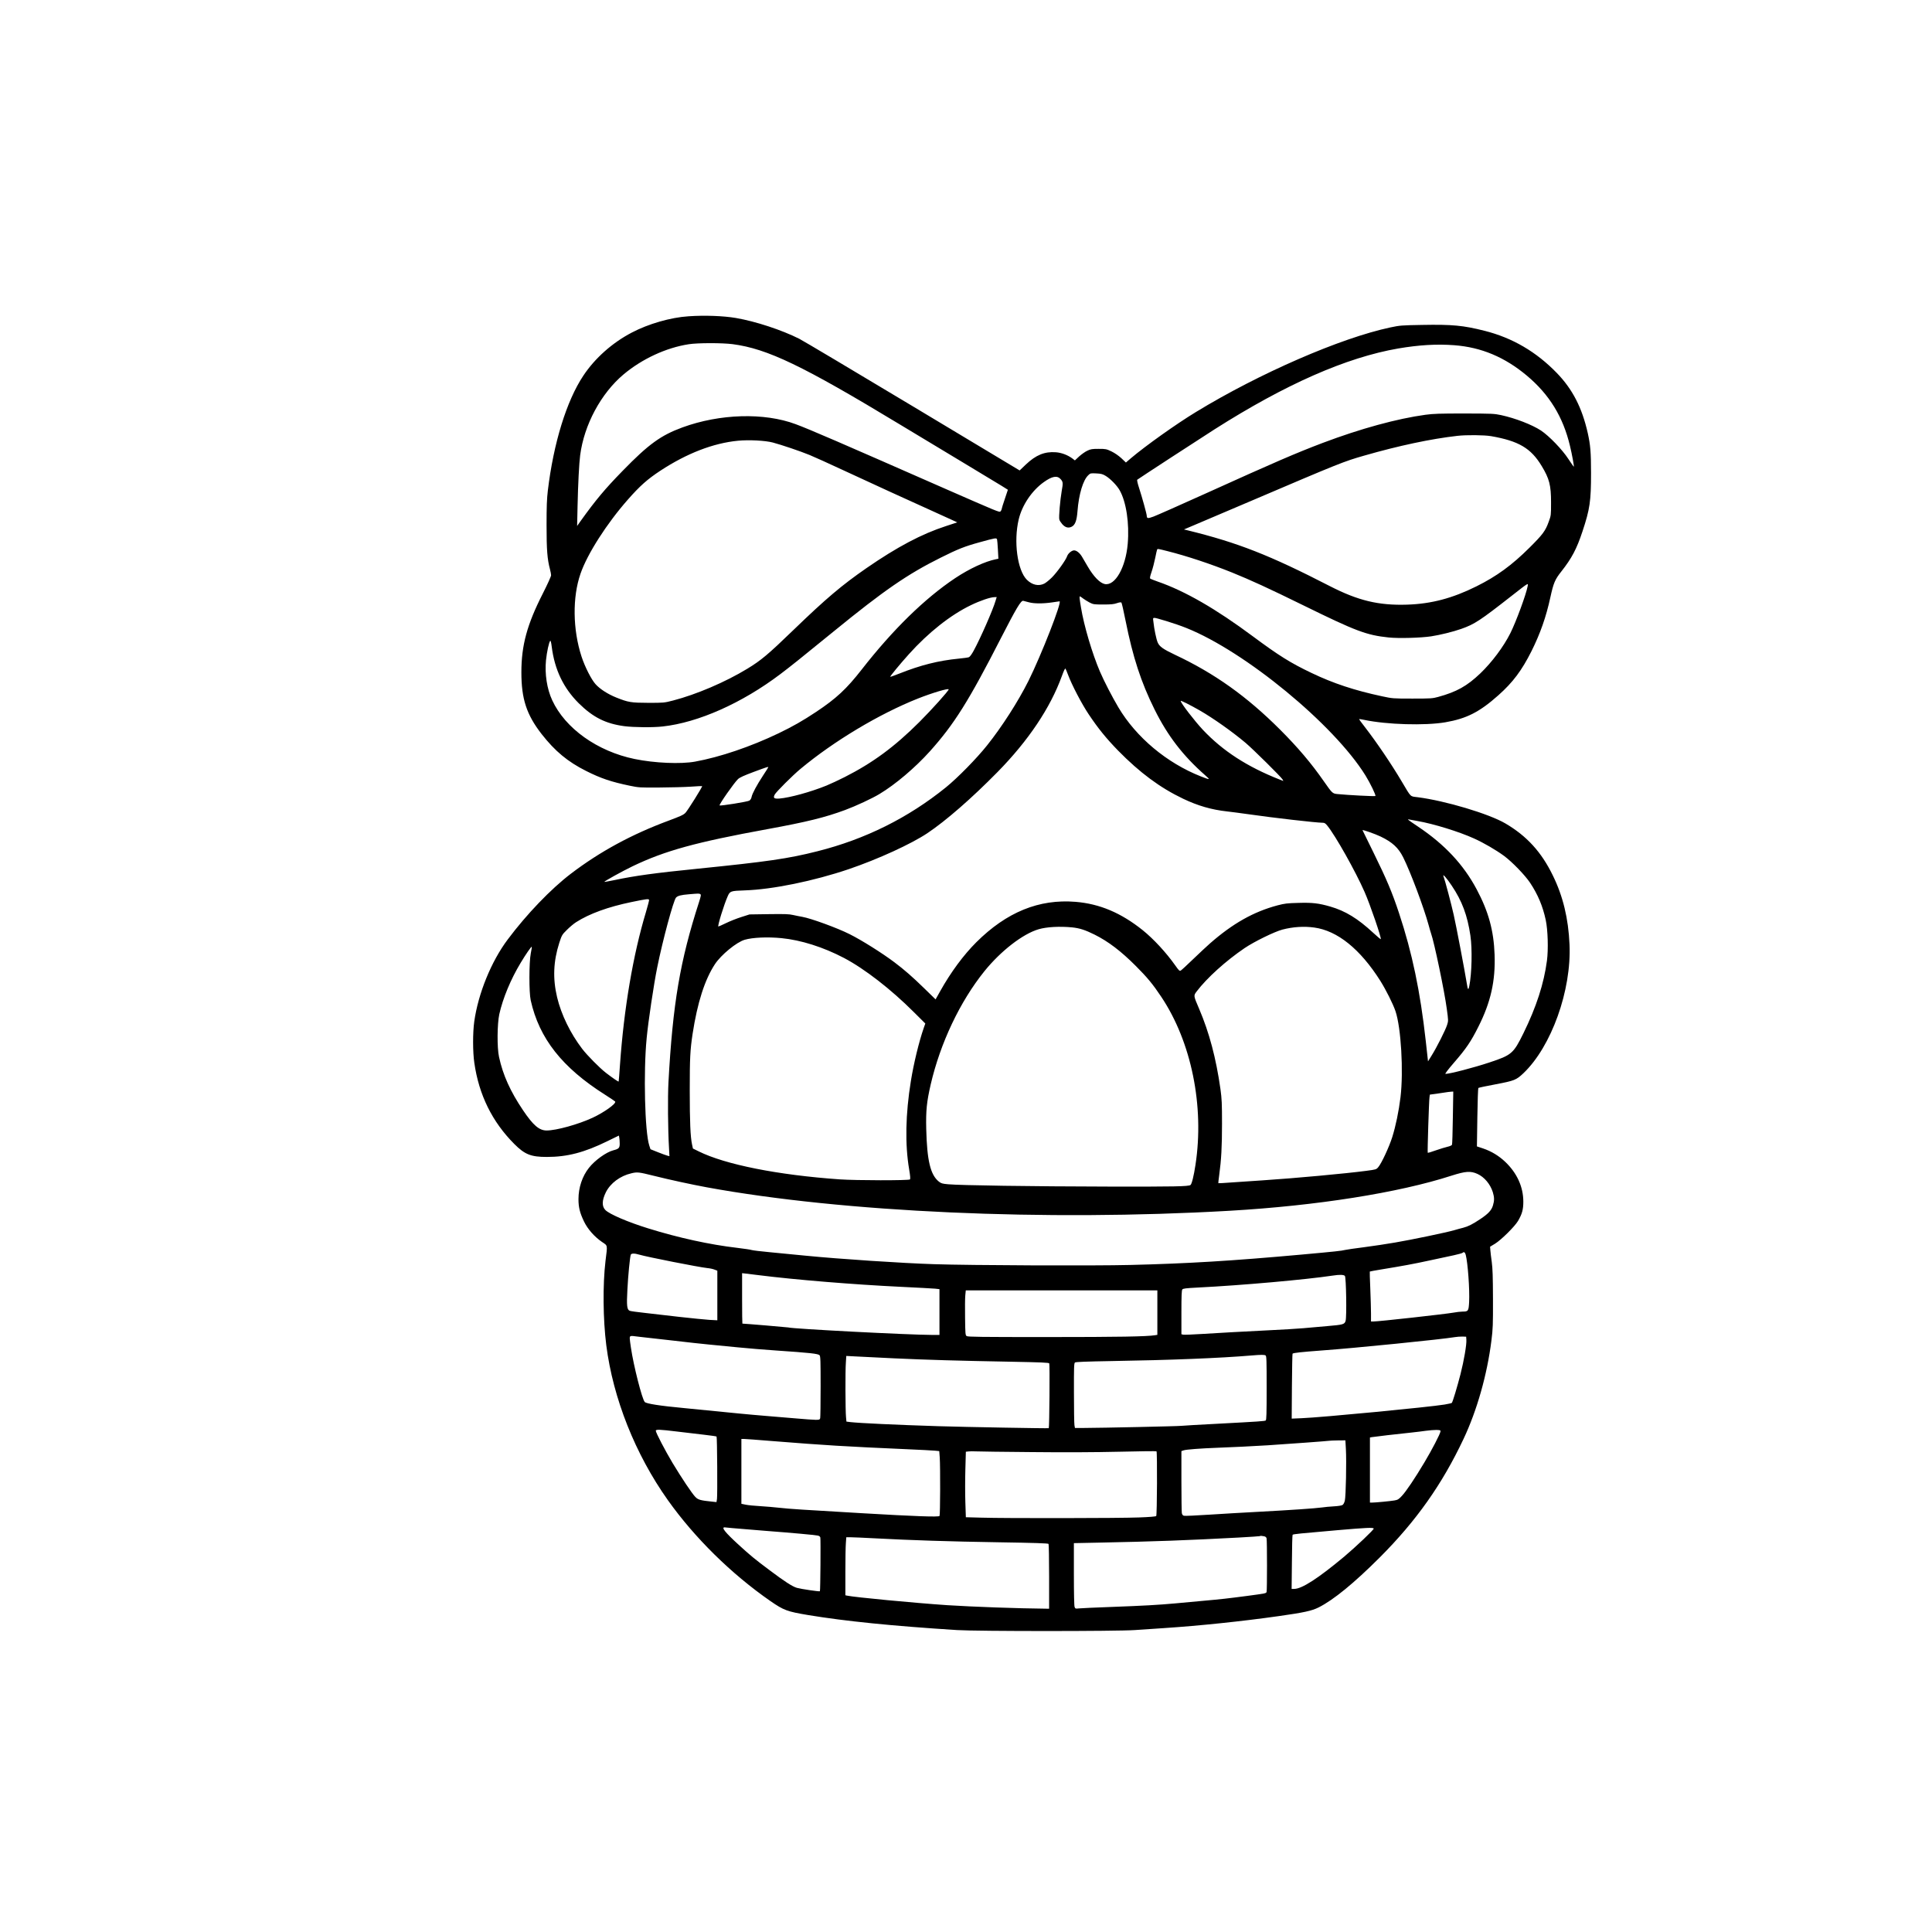<?xml version="1.0" encoding="UTF-8" standalone="yes"?>
<svg version="1.0" xmlns="http://www.w3.org/2000/svg" width="2048pt" height="2048pt" viewBox="0 0 2731 2731" preserveAspectRatio="xMidYMid meet">
  <g transform="translate(0,2731) scale(0.1,-0.1)" fill="#000000" stroke="none">
    <path d="M9732 22839 c-252 -16 -567 -107 -801 -230 -276 -144 -522 -363 -685
-609 -237 -355 -422 -955 -502 -1625 -14 -117 -18 -224 -18 -490 0 -349 10
-479 49 -625 8 -30 15 -67 15 -82 0 -15 -53 -132 -118 -260 -222 -436 -302
-731 -302 -1111 0 -377 73 -599 285 -872 190 -243 369 -392 630 -523 209 -105
354 -154 619 -209 126 -26 141 -27 416 -25 157 1 356 6 444 12 87 6 160 10
161 8 8 -7 -204 -345 -236 -378 -28 -29 -71 -48 -234 -109 -522 -193 -974
-438 -1386 -752 -282 -215 -625 -572 -892 -929 -233 -310 -417 -763 -473
-1159 -22 -157 -22 -430 1 -586 65 -452 252 -832 565 -1146 148 -148 234 -183
460 -183 289 0 531 63 858 224 l160 78 6 -30 c3 -17 6 -55 6 -84 0 -61 -12
-74 -90 -94 -101 -26 -261 -141 -345 -248 -94 -118 -148 -280 -148 -442 0
-116 19 -193 78 -316 52 -108 147 -216 255 -290 82 -56 78 -33 49 -269 -40
-336 -35 -825 11 -1190 96 -753 410 -1542 871 -2191 379 -533 895 -1041 1449
-1426 190 -131 236 -148 535 -198 527 -87 1188 -154 2105 -212 285 -18 2248
-18 2510 0 102 7 289 19 415 28 503 33 1104 96 1625 170 354 50 462 74 559
122 211 106 502 344 866 708 514 515 879 1030 1183 1674 190 402 334 910 394
1390 21 168 23 223 22 590 -1 313 -5 431 -17 520 -9 63 -18 138 -20 166 l-4
51 71 43 c86 53 277 242 324 321 58 99 75 162 75 274 -1 210 -90 404 -256 562
-91 86 -195 149 -313 189 l-87 29 6 409 c3 225 10 413 14 417 4 4 115 28 246
52 266 51 289 60 391 156 396 377 681 1172 652 1821 -16 366 -92 682 -236 975
-161 331 -367 557 -670 735 -234 137 -849 321 -1241 371 -110 14 -88 -8 -223
219 -149 252 -354 554 -523 773 -47 59 -83 110 -81 112 2 2 35 -3 73 -11 318
-67 857 -83 1145 -34 301 52 484 145 750 382 206 183 332 352 469 625 123 247
206 482 266 759 45 205 65 252 156 367 146 185 217 319 298 565 105 316 121
428 121 826 0 295 -9 396 -46 563 -81 360 -215 621 -438 851 -291 300 -628
497 -1021 596 -302 76 -455 91 -885 83 -289 -5 -313 -7 -445 -35 -704 -149
-1853 -649 -2750 -1196 -278 -169 -711 -477 -920 -654 l-70 -60 -64 61 c-41
37 -93 73 -140 96 -72 34 -81 36 -181 36 -92 0 -112 -3 -160 -26 -31 -14 -82
-51 -116 -81 l-60 -56 -37 28 c-65 48 -152 81 -232 87 -159 12 -283 -39 -425
-174 l-87 -83 -1509 906 c-830 498 -1553 928 -1606 955 -249 125 -616 246
-896 294 -176 30 -441 40 -670 24z m625 -394 c492 -65 988 -303 2363 -1135
212 -128 601 -363 865 -521 264 -159 521 -314 571 -345 l91 -57 -43 -129 c-24
-70 -44 -134 -44 -141 0 -7 -6 -21 -13 -31 -12 -16 -20 -14 -122 27 -61 25
-353 151 -650 282 -1504 661 -1926 844 -2128 919 -444 166 -1072 148 -1601
-46 -305 -112 -478 -237 -845 -614 -248 -254 -378 -409 -590 -704 l-53 -75 6
275 c7 322 22 612 37 725 56 431 294 874 614 1143 260 218 601 377 921 426
126 20 473 20 621 1z m10202 -15 c380 -29 711 -168 1023 -429 319 -267 514
-585 611 -996 29 -120 59 -286 54 -292 -2 -2 -37 48 -77 109 -87 134 -273 326
-387 402 -127 83 -362 174 -564 218 -98 21 -127 22 -519 23 -348 0 -437 -3
-550 -18 -402 -55 -918 -196 -1453 -398 -375 -142 -685 -276 -1637 -707 -371
-168 -711 -318 -754 -334 -81 -30 -95 -28 -96 12 0 23 -65 259 -107 388 -22
67 -33 116 -27 121 12 11 891 584 1094 713 1004 638 1861 1015 2595 1142 294
50 544 65 794 46z m517 -1285 c391 -68 565 -170 717 -423 108 -178 132 -272
132 -512 0 -184 0 -186 -33 -275 -46 -129 -84 -180 -271 -366 -249 -248 -464
-405 -752 -548 -338 -168 -636 -247 -979 -258 -403 -13 -692 57 -1090 261
-853 439 -1302 615 -2010 789 l-54 13 104 44 c58 24 431 183 830 353 1274 544
1325 564 1615 647 487 140 944 237 1315 279 130 15 380 12 476 -4z m-10153
-90 c124 -33 388 -122 522 -177 61 -25 267 -118 458 -207 418 -194 961 -443
1302 -596 138 -62 267 -121 288 -131 l38 -18 -158 -52 c-345 -112 -689 -294
-1124 -594 -349 -242 -570 -428 -1034 -876 -360 -348 -457 -429 -653 -548
-307 -187 -719 -363 -1047 -448 -128 -33 -133 -33 -350 -33 -245 1 -283 7
-451 74 -122 49 -231 119 -294 188 -60 65 -152 246 -200 393 -124 381 -130
838 -14 1171 96 279 371 709 671 1049 170 193 275 286 457 406 375 246 748
390 1097 424 156 15 385 3 492 -25z m4703 -470 c66 -38 163 -137 201 -205 93
-164 139 -466 114 -758 -29 -334 -178 -596 -324 -568 -69 14 -158 105 -242
249 -26 45 -62 106 -79 135 -32 55 -78 92 -113 92 -34 0 -85 -43 -98 -81 -18
-55 -140 -225 -214 -300 -36 -36 -85 -76 -108 -88 -81 -41 -172 -21 -248 54
-134 134 -189 542 -115 853 48 202 186 407 355 527 116 83 187 96 235 45 37
-40 39 -56 18 -170 -22 -125 -43 -368 -34 -403 3 -15 23 -45 42 -67 43 -48 87
-59 134 -35 48 25 71 86 81 219 19 242 79 440 153 509 29 28 33 29 112 25 66
-3 90 -9 130 -33z m-1532 -900 c3 -8 8 -73 12 -144 l7 -129 -34 -7 c-153 -30
-377 -134 -578 -268 -430 -287 -880 -727 -1321 -1292 -214 -274 -359 -409
-645 -599 -188 -125 -327 -204 -530 -302 -394 -189 -827 -336 -1180 -400 -202
-37 -574 -21 -854 37 -526 108 -981 432 -1165 830 -75 162 -107 372 -88 567
12 117 42 256 60 274 6 6 14 -27 21 -84 41 -324 166 -584 381 -798 202 -200
382 -290 646 -325 134 -17 402 -20 542 -4 502 55 1121 330 1664 741 138 104
288 224 753 603 711 580 1043 809 1516 1044 240 120 339 159 544 215 232 64
239 65 249 41z m2407 -165 c278 -70 611 -181 915 -303 268 -109 509 -219 1014
-467 739 -363 886 -418 1199 -451 142 -15 455 -6 601 16 129 20 305 63 425
105 188 66 267 118 715 469 242 189 233 184 224 134 -20 -113 -163 -501 -244
-663 -97 -193 -259 -409 -424 -568 -189 -180 -335 -262 -599 -334 -76 -21
-101 -23 -362 -23 -278 0 -281 1 -431 33 -385 82 -690 183 -994 329 -298 142
-465 247 -830 518 -522 388 -960 641 -1345 774 -50 18 -96 36 -103 40 -11 7
-8 26 16 97 17 49 40 139 52 199 12 61 24 113 27 118 6 11 14 10 144 -23z
m-1192 -669 c20 -15 61 -41 91 -57 53 -27 61 -29 195 -29 111 0 151 4 193 19
35 12 57 15 64 8 5 -5 32 -121 59 -258 102 -511 218 -868 410 -1254 185 -372
402 -654 714 -928 78 -68 73 -69 -60 -17 -482 190 -914 552 -1166 976 -87 147
-201 367 -260 504 -109 254 -227 650 -269 910 -21 127 -24 155 -14 155 3 0 23
-13 43 -29z m-1236 -33 c-36 -126 -215 -533 -309 -705 -28 -52 -54 -87 -68
-93 -13 -5 -77 -14 -142 -20 -288 -28 -542 -92 -843 -212 -68 -27 -125 -47
-127 -45 -6 5 137 179 264 320 273 304 588 554 877 693 132 64 274 112 332
113 l32 1 -16 -52z m472 -22 c74 -20 200 -20 329 -1 55 8 101 15 103 15 40 0
-257 -759 -439 -1125 -147 -293 -374 -647 -584 -910 -148 -186 -418 -461 -582
-594 -534 -432 -1141 -734 -1817 -904 -414 -105 -708 -147 -1695 -247 -598
-60 -883 -99 -1171 -160 -78 -16 -144 -28 -146 -26 -7 7 256 152 399 221 459
220 894 340 1908 525 552 101 809 164 1096 270 149 55 386 165 487 227 224
134 504 372 711 602 345 385 550 711 1010 1611 211 411 278 524 310 517 12 -2
48 -12 81 -21z m1945 -266 c80 -24 206 -67 280 -97 831 -332 2086 -1365 2532
-2085 68 -110 150 -280 140 -290 -7 -7 -396 13 -541 28 -65 7 -71 13 -187 179
-178 256 -367 479 -618 730 -472 472 -927 796 -1486 1059 -171 81 -221 117
-246 176 -19 44 -50 192 -59 284 -9 81 -31 79 185 16z m-1394 -755 c54 -145
193 -412 292 -560 134 -201 248 -341 416 -514 308 -314 594 -526 921 -682 208
-99 401 -155 620 -179 55 -6 192 -24 305 -40 353 -51 958 -120 1044 -120 29 0
41 -7 69 -42 116 -143 398 -644 526 -936 79 -179 242 -655 229 -668 -3 -2 -52
39 -109 92 -216 200 -391 307 -604 369 -164 47 -252 58 -450 52 -161 -4 -193
-8 -297 -35 -338 -90 -632 -256 -953 -537 -44 -38 -151 -139 -239 -223 -87
-84 -166 -157 -176 -162 -16 -9 -27 2 -77 73 -128 181 -304 372 -460 498 -306
245 -608 373 -950 401 -516 42 -974 -145 -1403 -572 -181 -181 -358 -420 -510
-691 l-65 -116 -160 156 c-166 162 -283 264 -420 367 -172 130 -465 314 -635
399 -175 88 -545 223 -670 245 -36 6 -94 18 -130 26 -54 13 -118 15 -340 12
l-275 -4 -116 -37 c-64 -20 -162 -59 -219 -87 -57 -27 -105 -49 -106 -47 -12
12 80 310 133 429 32 72 40 75 243 82 391 13 972 132 1468 300 414 141 883
356 1112 509 264 177 626 493 991 864 436 444 746 907 909 1356 29 80 46 114
51 105 5 -7 21 -44 35 -83z m-1686 -210 c0 -20 -241 -288 -414 -461 -352 -351
-657 -576 -1057 -779 -81 -41 -195 -94 -255 -119 -224 -91 -520 -172 -666
-184 -77 -5 -92 7 -67 56 19 37 255 273 364 363 472 393 1112 777 1661 995
205 81 434 149 434 129z m3550 -298 c191 -110 458 -299 645 -456 107 -90 507
-486 524 -518 l12 -23 -53 21 c-457 180 -802 403 -1084 702 -118 126 -314 380
-314 409 0 10 132 -56 270 -135z m-6100 -803 c0 -3 -33 -55 -74 -117 -89 -136
-153 -255 -162 -303 -4 -21 -16 -41 -31 -51 -24 -16 -411 -78 -421 -68 -11 11
206 321 260 372 25 23 81 49 223 102 195 72 205 75 205 65z m9175 -759 c233
-41 590 -151 805 -249 135 -61 308 -162 420 -244 115 -85 297 -273 369 -381
110 -166 179 -330 221 -526 30 -139 38 -416 17 -575 -43 -325 -150 -654 -332
-1025 -142 -288 -166 -309 -480 -413 -219 -73 -561 -162 -622 -162 -11 0 34
59 121 160 172 198 240 299 345 509 174 346 241 645 228 1016 -12 341 -86 610
-254 925 -186 349 -451 632 -823 882 -156 105 -164 111 -130 104 14 -3 66 -12
115 -21z m-519 -220 c166 -80 251 -158 319 -294 103 -207 289 -701 359 -956
13 -49 29 -103 35 -120 44 -121 190 -819 222 -1064 23 -167 23 -171 5 -228
-22 -71 -146 -317 -218 -432 l-52 -84 -32 289 c-78 702 -192 1246 -378 1807
-97 293 -175 478 -361 856 -85 172 -155 314 -155 316 0 10 179 -53 256 -90z
m1005 -694 c146 -216 222 -421 264 -706 28 -188 20 -538 -16 -715 -13 -63 -21
-54 -36 45 -28 173 -149 811 -184 964 -34 152 -122 485 -145 546 -15 42 48
-30 117 -134z m-10622 -120 c13 -8 10 -25 -18 -113 -269 -834 -371 -1433 -432
-2548 -11 -207 -8 -660 8 -929 l6 -114 -29 7 c-16 4 -76 26 -134 49 l-105 42
-17 52 c-63 189 -84 1041 -37 1518 22 235 101 762 149 999 77 383 229 946 266
988 24 26 71 38 181 47 140 12 146 12 162 2z m-724 -80 c3 -5 -17 -83 -44
-173 -182 -604 -311 -1361 -367 -2158 -9 -129 -17 -237 -19 -238 -5 -5 -86 51
-180 123 -90 70 -267 249 -336 340 -167 219 -295 482 -354 728 -63 265 -53
508 31 770 36 109 38 114 108 183 39 39 97 88 129 108 189 121 454 217 783
285 214 44 239 47 249 32z m5980 -390 c106 -11 184 -36 317 -102 196 -98 373
-233 583 -443 162 -162 243 -260 360 -436 426 -637 611 -1544 484 -2375 -23
-155 -53 -275 -71 -286 -33 -20 -214 -24 -1163 -22 -1063 2 -2103 17 -2264 33
-81 7 -99 13 -130 38 -119 95 -167 298 -178 742 -6 261 6 382 63 630 136 586
413 1171 759 1601 232 287 544 529 768 594 113 33 297 43 472 26z m3422 -2
c329 -45 650 -304 935 -754 79 -126 179 -325 214 -428 79 -233 115 -849 71
-1217 -24 -198 -68 -409 -117 -565 -44 -139 -151 -369 -197 -423 -28 -33 -31
-34 -168 -52 -294 -39 -1011 -105 -1470 -135 -132 -9 -325 -22 -430 -29 -104
-8 -191 -13 -193 -11 -2 1 4 52 12 111 30 220 40 404 40 729 0 287 -3 351 -22
490 -62 437 -158 799 -301 1134 -81 189 -81 186 -35 247 145 191 412 432 677
612 138 93 422 232 535 262 150 39 304 49 449 29z m-7531 -150 c276 -27 590
-126 884 -280 291 -153 665 -443 987 -765 l163 -162 -21 -59 c-69 -199 -143
-504 -183 -753 -76 -468 -85 -896 -24 -1253 16 -97 18 -131 10 -139 -16 -16
-764 -15 -992 1 -872 61 -1617 209 -1994 396 l-81 40 -12 55 c-24 109 -33 327
-33 767 0 456 6 569 40 797 68 443 172 768 316 987 88 133 305 311 421 345
113 33 323 42 519 23z m-3543 -215 c-25 -126 -26 -554 -1 -664 120 -539 445
-951 1050 -1334 76 -48 140 -92 144 -97 17 -29 -153 -151 -317 -228 -202 -94
-514 -181 -652 -181 -105 0 -190 73 -333 285 -180 267 -285 499 -340 755 -29
130 -26 467 4 604 50 224 161 493 302 726 73 122 150 233 157 227 2 -3 -4 -45
-14 -93z m13034 -2321 c-3 -203 -8 -375 -12 -384 -3 -10 -29 -21 -63 -29 -31
-7 -106 -30 -166 -51 -60 -22 -112 -37 -114 -34 -6 6 17 735 25 786 l5 36 117
16 c64 9 127 18 141 21 14 2 36 4 49 5 l24 1 -6 -367z m348 -797 c97 -44 181
-144 217 -258 22 -73 23 -118 2 -187 -20 -68 -65 -117 -177 -192 -114 -76
-172 -105 -244 -124 -32 -8 -89 -23 -128 -35 -102 -30 -598 -134 -835 -174
-113 -20 -310 -49 -438 -66 -128 -16 -250 -34 -270 -39 -46 -12 -135 -22 -622
-66 -976 -88 -1597 -126 -2415 -146 -504 -13 -2262 -6 -2770 11 -449 14 -1341
73 -1815 120 -162 16 -394 38 -515 50 -121 11 -233 25 -249 30 -16 6 -108 19
-205 31 -387 45 -831 142 -1261 276 -284 88 -543 199 -602 258 -52 52 -50 137
6 251 64 129 203 233 362 269 82 20 105 17 314 -35 227 -57 538 -124 755 -164
1930 -353 4775 -481 7385 -331 1231 71 2393 255 3137 496 201 64 270 69 368
25z m-166 -1143 c30 -117 57 -493 48 -668 -7 -127 -12 -135 -93 -135 -28 0
-87 -7 -130 -15 -110 -20 -1054 -125 -1130 -125 l-34 0 0 113 c0 61 -5 220
-10 351 -6 131 -9 240 -7 242 2 2 73 15 158 29 311 51 459 78 684 127 127 27
282 61 345 74 63 14 119 29 125 35 18 18 34 8 44 -28z m-11683 2 c111 -33 841
-177 963 -190 35 -3 81 -13 102 -22 l39 -15 0 -351 0 -350 -112 6 c-62 4 -252
23 -423 42 -170 20 -393 45 -495 57 -102 11 -195 24 -207 29 -41 15 -47 71
-34 304 10 198 35 449 47 488 7 21 52 23 120 2z m1679 -289 c520 -66 1355
-134 2020 -166 231 -11 448 -23 483 -26 l62 -7 0 -323 0 -324 -102 0 c-333 1
-1979 86 -2037 106 -9 3 -617 54 -647 54 -2 0 -4 160 -4 356 l0 357 53 -6 c28
-3 106 -13 172 -21z m8296 -12 c18 -22 27 -578 10 -635 -15 -50 -35 -55 -258
-74 -95 -8 -248 -22 -340 -30 -93 -8 -310 -21 -483 -29 -436 -22 -654 -34
-943 -52 -137 -9 -259 -13 -273 -10 l-24 6 0 308 c0 231 3 312 13 325 10 13
47 18 222 27 620 31 1526 112 1905 169 95 15 156 13 171 -5z m-2651 -519 l0
-314 -32 -5 c-117 -19 -516 -26 -1516 -26 -958 0 -1131 2 -1148 14 -18 13 -19
31 -22 258 -2 134 -1 276 3 316 l7 72 1354 0 1354 0 0 -315z m-7290 -345 c58
-6 258 -29 445 -50 187 -22 412 -47 500 -55 88 -9 273 -27 410 -40 138 -14
383 -34 545 -45 485 -33 593 -45 615 -67 13 -12 15 -82 15 -441 0 -235 -3
-437 -6 -449 -6 -20 -13 -23 -63 -23 -31 0 -157 9 -281 20 -124 10 -313 26
-420 35 -107 9 -283 24 -390 35 -266 27 -584 58 -770 76 -343 32 -533 62 -556
86 -38 41 -158 514 -195 766 -20 132 -21 155 -9 162 8 5 24 7 35 5 11 -2 67
-9 125 -15z m11658 -39 c5 -67 -34 -294 -83 -486 -46 -179 -111 -396 -123
-406 -4 -4 -50 -14 -102 -23 -215 -36 -1738 -182 -2018 -193 l-143 -6 3 456
c2 250 6 458 9 462 12 12 128 24 409 45 475 34 1704 158 1885 189 28 5 75 8
105 8 l55 -2 3 -44z m-2838 -221 c13 -8 15 -70 15 -460 0 -364 -3 -452 -13
-459 -17 -10 -89 -15 -672 -46 -261 -13 -495 -27 -520 -30 -45 -6 -1124 -29
-1375 -30 l-130 0 -7 40 c-4 22 -7 227 -7 456 -1 358 1 418 14 429 11 9 146
14 533 21 803 13 1520 41 1967 79 132 11 178 11 195 0z m-5245 -41 c453 -21
891 -34 1664 -48 407 -8 516 -12 523 -23 9 -12 2 -908 -7 -916 -5 -5 -1172 16
-1560 28 -601 19 -1113 43 -1245 58 l-55 7 -6 65 c-9 89 -11 655 -2 770 l6 93
136 -7 c75 -4 321 -16 546 -27z m-3080 -1034 c112 -14 283 -34 381 -45 98 -11
180 -23 183 -26 9 -8 14 -831 6 -883 l-7 -44 -66 7 c-158 16 -195 26 -233 66
-49 51 -194 268 -323 482 -104 174 -236 427 -236 454 0 20 60 18 295 -11z
m10797 0 c-4 -34 -122 -262 -226 -435 -135 -227 -261 -414 -321 -477 -44 -47
-57 -55 -105 -63 -60 -10 -267 -30 -315 -30 l-30 0 0 460 0 460 25 5 c25 5
372 46 570 66 58 6 146 17 195 24 50 7 117 12 150 12 54 -2 60 -4 57 -22z
m-9447 -135 c750 -60 1031 -77 1895 -115 190 -8 372 -18 406 -21 l61 -6 7 -91
c9 -135 7 -810 -3 -826 -11 -17 -346 -5 -1096 39 -856 50 -1015 60 -1160 76
-77 9 -203 19 -280 24 -77 4 -168 13 -202 20 l-63 13 0 458 0 459 33 0 c17 0
199 -13 402 -30z m8110 -113 c10 -172 0 -671 -15 -730 -7 -29 -20 -53 -33 -61
-13 -8 -64 -16 -122 -19 -55 -3 -131 -10 -170 -16 -95 -13 -443 -37 -895 -61
-206 -11 -522 -29 -702 -41 -180 -12 -338 -19 -352 -15 -16 4 -25 15 -30 37
-3 17 -6 222 -6 454 l0 423 33 11 c36 12 235 27 472 36 204 7 504 22 715 35
263 17 854 60 870 64 8 2 63 4 121 5 l107 1 7 -123z m-4445 -43 c468 -5 896
-3 1238 5 288 7 527 10 530 6 12 -12 8 -903 -4 -915 -7 -7 -98 -15 -245 -20
-271 -11 -1888 -13 -2221 -3 l-225 6 -7 210 c-4 116 -4 324 0 463 l7 253 36 4
c20 3 68 3 106 1 39 -2 392 -7 785 -10z m-4235 -1074 c50 -5 268 -23 485 -40
390 -30 664 -55 728 -66 22 -4 34 -13 38 -28 6 -26 1 -753 -6 -759 -7 -7 -266
31 -326 48 -62 18 -174 90 -389 252 -202 151 -268 205 -433 356 -189 173 -250
248 -199 247 7 0 53 -5 102 -10z m9074 -6 c10 -10 -254 -260 -418 -398 -368
-307 -598 -456 -707 -456 l-36 0 4 379 c1 209 6 383 10 386 9 10 103 19 633
65 417 36 499 39 514 24z m-1551 -110 c21 -4 32 -14 36 -30 8 -31 8 -737 0
-757 -7 -20 -12 -21 -274 -56 -282 -37 -361 -46 -640 -71 -124 -11 -295 -27
-380 -35 -231 -21 -439 -33 -900 -50 -228 -8 -436 -18 -462 -21 -45 -5 -48 -4
-58 21 -6 16 -10 193 -10 464 l0 438 343 7 c779 15 1284 34 1987 72 162 9 297
18 299 20 6 6 24 5 59 -2z m-5501 -29 c508 -27 1050 -45 1753 -56 500 -8 697
-14 702 -23 4 -6 8 -215 8 -463 l0 -453 -22 0 c-431 4 -1058 27 -1418 50 -471
32 -1313 112 -1417 135 l-23 5 0 328 c0 180 3 364 7 410 l6 82 63 0 c35 0 188
-7 341 -15z"/>
  </g>
</svg>